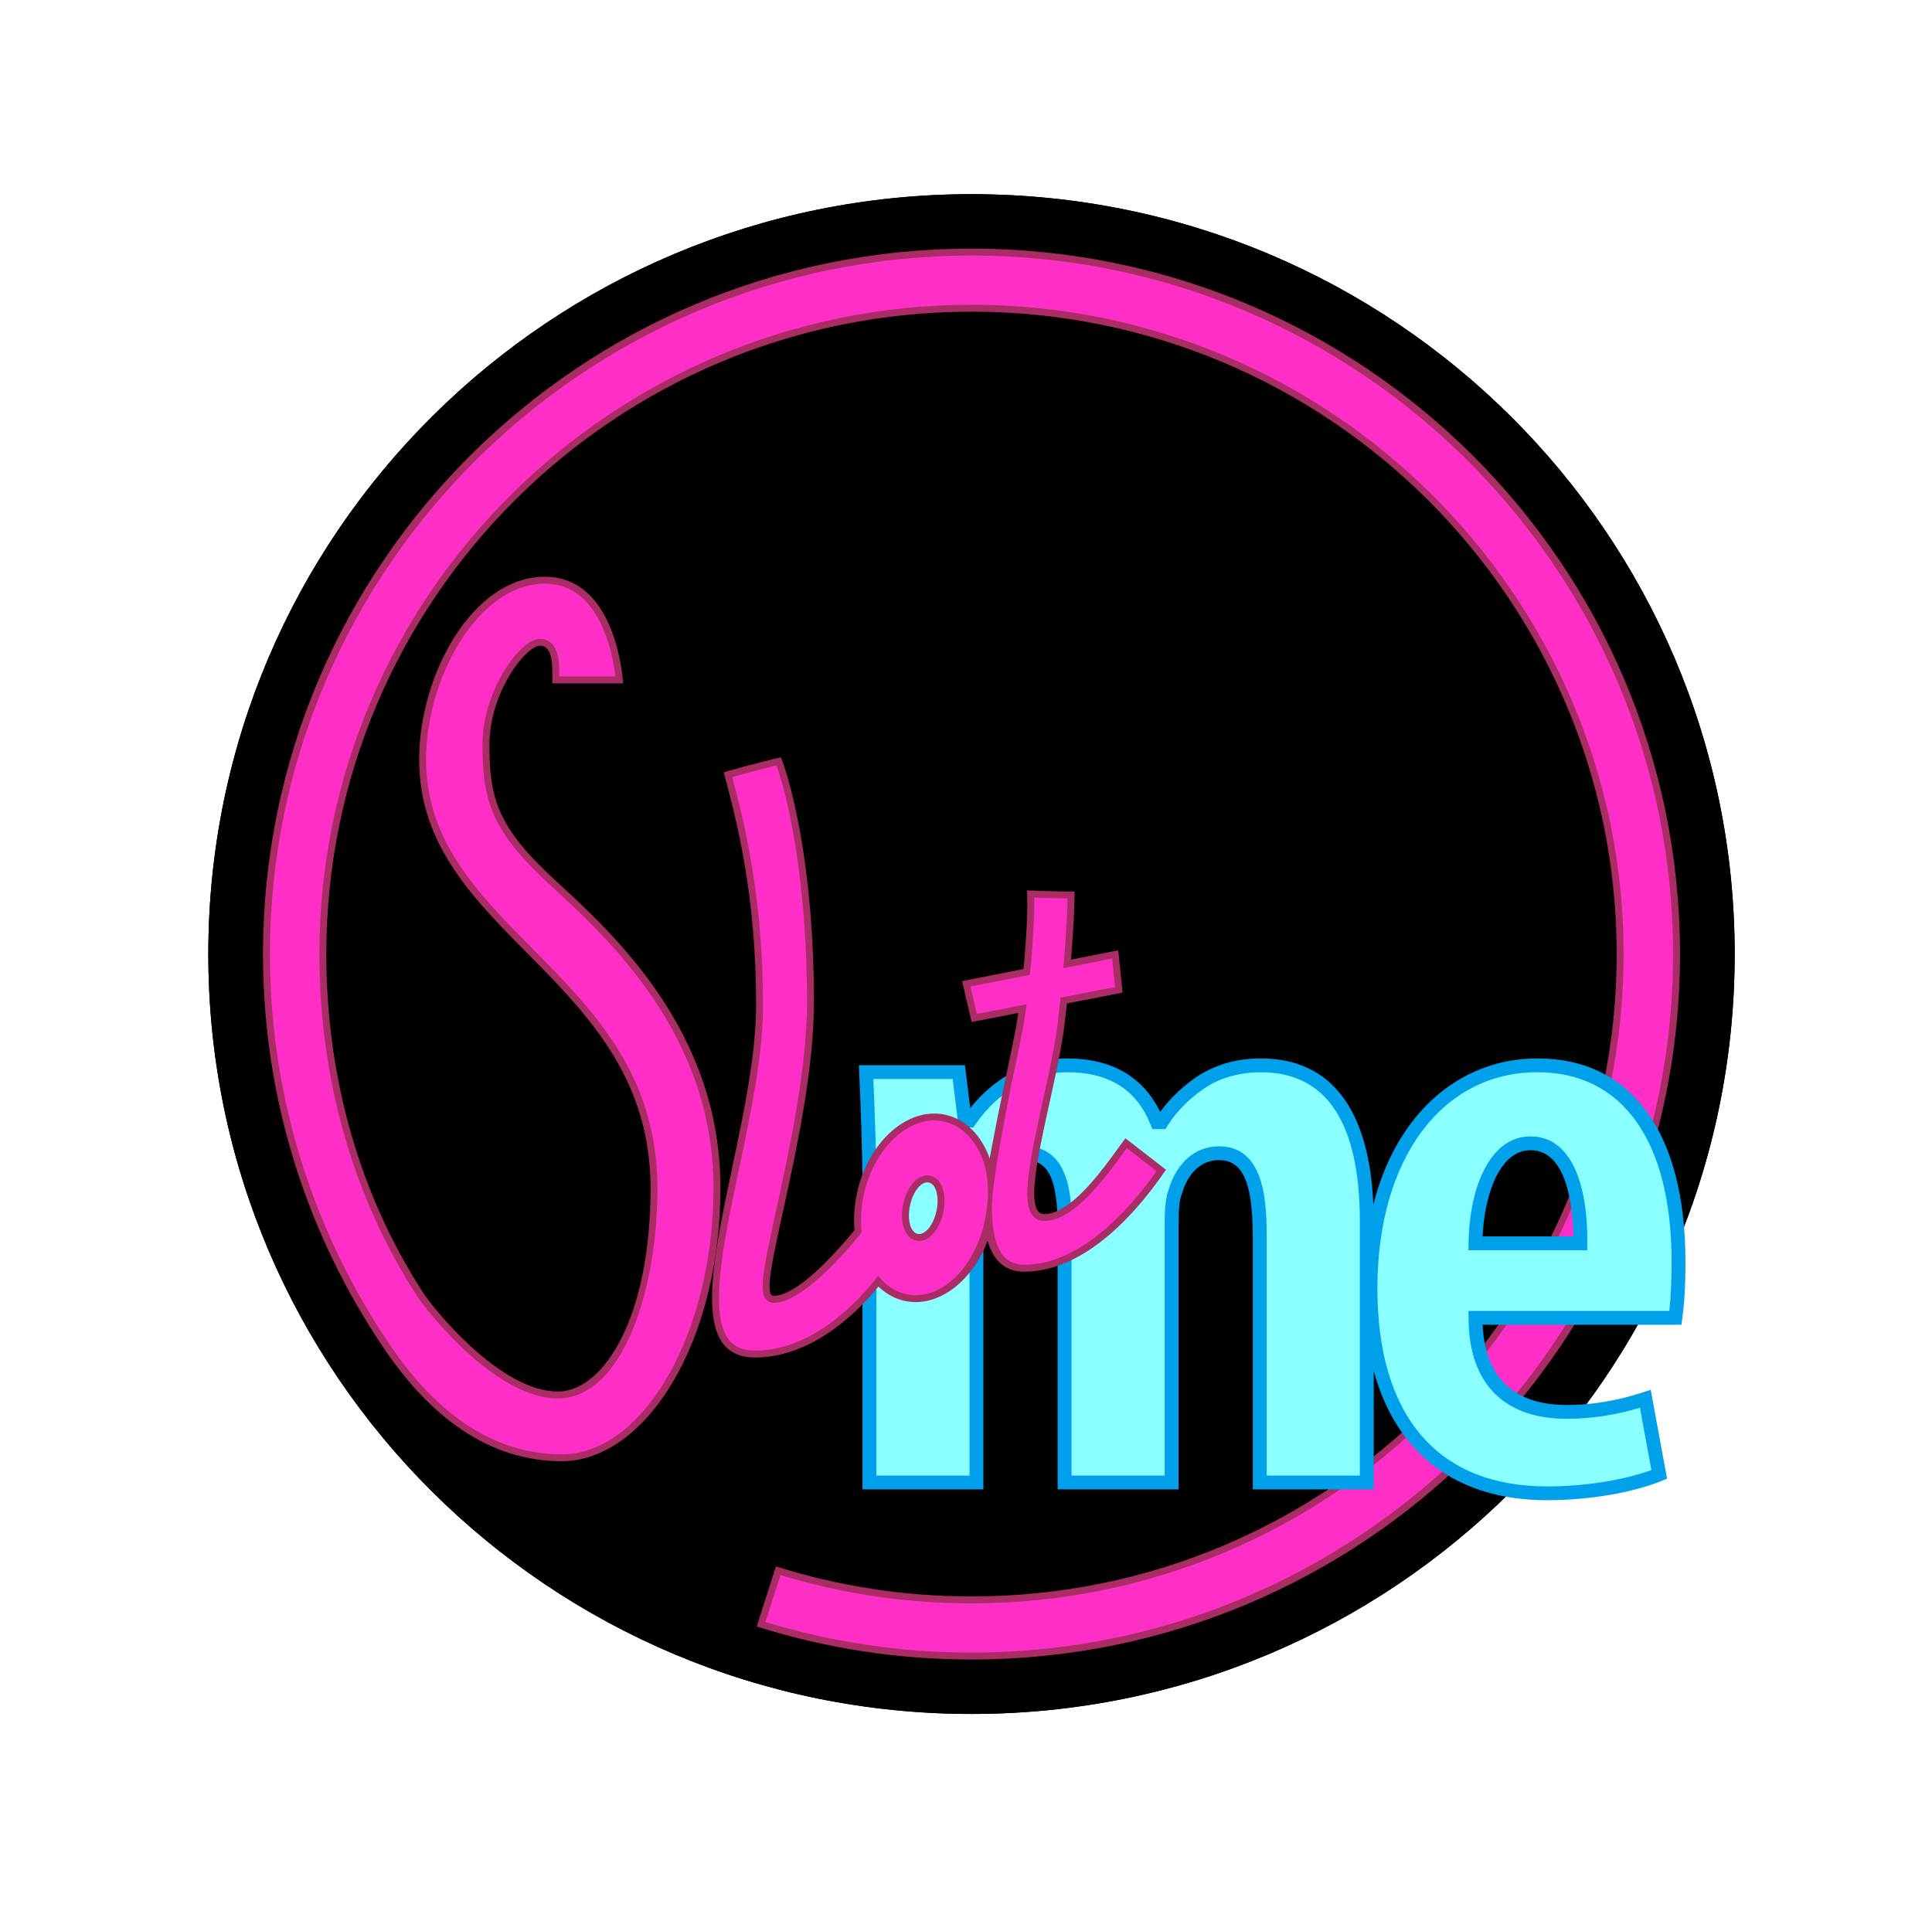 <?xml version="1.0" encoding="UTF-8"?>
<svg width="107px" height="106px" viewBox="0 0 107 106" version="1.1" xmlns="http://www.w3.org/2000/svg" xmlns:xlink="http://www.w3.org/1999/xlink">
    <!-- Generator: Sketch 43.2 (39069) - http://www.bohemiancoding.com/sketch -->
    <title>Logo</title>
    <desc>Created with Sketch.</desc>
    <defs>
        <path d="M84.535,42.14 C84.535,18.894 65.612,0.05 42.268,0.05 C18.924,0.05 -7.68957871e-05,18.894 -7.68957871e-05,42.14 C-7.68957871e-05,65.385 18.924,84.23 42.268,84.23 C65.612,84.23 84.535,65.385 84.535,42.14" id="path-1"></path>
        <filter x="-19.5%" y="-19.6%" width="139.0%" height="139.2%" filterUnits="objectBoundingBox" id="filter-2">
            <feOffset dx="0" dy="0" in="SourceAlpha" result="shadowOffsetOuter1"></feOffset>
            <feGaussianBlur stdDeviation="5.5" in="shadowOffsetOuter1" result="shadowBlurOuter1"></feGaussianBlur>
            <feColorMatrix values="0 0 0 0 0   0 0 0 0 0   0 0 0 0 0  0 0 0 0.5 0" type="matrix" in="shadowBlurOuter1"></feColorMatrix>
        </filter>
    </defs>
    <g id="Boostrap3-Grid" stroke="none" stroke-width="1" fill="none" fill-rule="evenodd">
        <g id="LandingPage_desktop-Copy" transform="translate(-762, -3079)">
            <g id="Footer" transform="translate(0, 3037)">
                <g id="Logo" transform="translate(773.537, 52.5)">
                    <g id="Group-3" transform="translate(0, 0.205)">
                        <g id="Fill-1">
                            <use fill="black" fill-opacity="1" filter="url(#filter-2)" xlink:href="#path-1"></use>
                            <use fill="#000000" fill-rule="evenodd" xlink:href="#path-1"></use>
                        </g>
                    </g>
                    <path d="M19.349,66.575 C21.913,66.575 24.492,62.444 24.492,55.329 C24.492,43.604 11.676,41.36 11.676,31.565 C11.676,26.923 14.608,21.446 18.645,21.446 C22.682,21.446 22.97,27.353 22.97,27.353 L19.05,27.353 C19.05,26.524 19.136,25.269 18.367,25.269 C17.598,25.269 15.569,27.821 15.569,30.778 C15.569,33.734 16.017,35.33 19.243,38.286 C22.468,41.243 28.363,46.645 28.363,55.281 C28.363,63.917 24.187,70.436 19.574,70.436 C15.045,70.436 11.86,67.331 9.763,64.241 C5.519,57.99 3.028,50.459 3.028,42.345 C3.028,20.765 20.596,3.27 42.268,3.27 C63.939,3.27 81.508,20.765 81.508,42.345 C81.508,63.926 63.939,81.42 42.268,81.42 C38.12,81.42 34.123,80.779 30.371,79.592 L31.436,76.262 C34.852,77.343 38.492,77.926 42.268,77.926 C62.001,77.926 77.999,61.996 77.999,42.345 C77.999,22.694 62.001,6.764 42.268,6.764 C22.534,6.764 6.536,22.694 6.536,42.345 C6.536,49.216 8.397,55.691 11.879,61.07 C12.578,62.151 16.231,66.575 19.349,66.575" id="Fill-4" fill="#A92C64"></path>
                    <path d="M42.268,81.037 C38.376,81.037 34.538,80.467 30.854,79.341 L31.686,76.741 C35.103,77.782 38.661,78.309 42.268,78.309 C62.182,78.309 78.383,62.176 78.383,42.345 C78.383,22.515 62.182,6.381 42.268,6.381 C22.354,6.381 6.152,22.515 6.152,42.345 C6.152,49.269 8.02,55.816 11.556,61.278 C12.16,62.212 15.947,66.958 19.349,66.958 C22.939,66.958 24.876,60.967 24.876,55.329 C24.876,49.046 21.343,45.473 17.926,42.018 C14.91,38.967 12.06,36.085 12.06,31.565 C12.06,27.062 14.936,21.828 18.645,21.828 C21.685,21.828 22.396,25.696 22.548,26.971 L19.437,26.971 C19.441,26.287 19.419,25.55 19.02,25.15 C18.848,24.977 18.623,24.886 18.367,24.886 C17.688,24.886 16.855,25.873 16.349,26.719 C15.914,27.445 15.184,28.939 15.184,30.778 C15.184,33.957 15.758,35.612 18.982,38.568 C22.127,41.451 27.979,46.815 27.979,55.281 C27.979,63.288 24.13,70.053 19.574,70.053 C15.989,70.053 12.795,68.026 10.081,64.027 C5.718,57.599 3.412,50.102 3.412,42.345 C3.412,21.01 20.843,3.653 42.268,3.653 C63.693,3.653 81.123,21.01 81.123,42.345 C81.123,63.68 63.693,81.037 42.268,81.037" id="Fill-6" fill="#FF2EC6"></path>
                    <path d="M73.229,53.209 C75.26,53.209 75.574,56.367 75.602,57.986 L70.575,57.986 C70.679,55.637 71.534,53.209 73.229,53.209 M73.612,48.125 C70.916,48.125 68.478,49.335 66.749,51.534 C65.731,52.827 64.983,54.411 64.523,56.225 C64.3,50.921 62.158,48.125 58.293,48.125 C57.056,48.125 55.931,48.422 54.946,49.01 C54.09,49.549 53.277,50.308 52.713,51.088 C51.785,49.148 50.017,48.125 47.578,48.125 C45.523,48.125 43.587,49.122 42.198,50.879 L41.905,48.501 L36.03,48.501 L36.041,48.767 C36.134,50.937 36.23,53.18 36.23,55.666 L36.23,71.995 L42.926,71.995 L42.926,57.311 C42.926,56.662 43.012,56.014 43.151,55.644 C43.507,54.463 44.279,53.758 45.218,53.758 C46.163,53.758 47.038,54.194 47.038,57.357 L47.038,71.995 L53.735,71.995 L53.735,57.216 C53.735,56.483 53.796,55.92 53.903,55.671 L53.909,55.657 L53.914,55.641 C54.256,54.445 55.01,53.758 55.98,53.758 C57.53,53.758 57.848,55.535 57.848,58.203 L57.848,71.995 L64.544,71.995 L64.544,65.436 C65.806,70.04 69.149,72.596 74.139,72.596 C76.496,72.596 78.972,72.169 80.601,71.481 L80.79,71.401 L79.886,66.48 L79.606,66.573 C78.089,67.077 76.66,67.322 75.238,67.322 C71.581,67.322 70.667,64.966 70.575,62.879 L81.584,62.879 L81.616,62.659 C81.712,61.989 81.809,61.076 81.809,59.384 C81.809,52.229 78.821,48.125 73.612,48.125" id="Fill-8" fill="#00A0EB"></path>
                    <path d="M58.617,71.23 L58.617,58.203 C58.617,56.382 58.617,52.993 55.98,52.993 C54.669,52.993 53.625,53.893 53.182,55.403 C53.039,55.763 52.966,56.373 52.966,57.217 L52.966,71.23 L47.807,71.23 L47.807,57.357 C47.807,56.051 47.807,52.993 45.218,52.993 C43.945,52.993 42.874,53.918 42.42,55.408 C42.255,55.856 42.157,56.564 42.157,57.311 L42.157,71.23 L36.999,71.23 L36.999,55.665 C36.999,53.367 36.917,51.279 36.832,49.267 L41.224,49.267 L41.555,51.946 L42.371,51.946 L42.524,51.727 C43.781,49.924 45.623,48.891 47.578,48.891 C49.851,48.891 51.39,49.843 52.153,51.72 L52.283,52.04 L53.006,52.04 L53.157,51.802 C53.659,51.01 54.481,50.208 55.357,49.658 C56.206,49.151 57.197,48.891 58.293,48.891 C61.93,48.891 63.775,51.676 63.775,57.169 L63.775,71.23 L58.617,71.23 Z" id="Fill-10" fill="#8AFFFF"></path>
                    <path d="M73.229,52.443 C70.941,52.443 69.858,55.35 69.798,58.231 L69.788,58.751 L76.373,58.751 L76.373,58.241 C76.373,54.556 75.227,52.443 73.229,52.443 M74.139,71.831 C68.083,71.831 64.748,67.935 64.748,60.861 C64.748,53.701 68.31,48.89 73.612,48.89 C78.333,48.89 81.04,52.715 81.04,59.384 C81.04,60.685 80.982,61.508 80.911,62.113 L69.792,62.113 L69.798,62.63 C69.845,66.15 71.777,68.088 75.238,68.088 C76.566,68.088 77.896,67.888 79.288,67.476 L79.921,70.925 C78.388,71.488 76.221,71.831 74.139,71.831" id="Fill-12" fill="#8AFFFF"></path>
                    <path d="M28.545,32.277 C29.314,35.117 30.339,39.201 30.339,45.167 C30.339,52.856 24.892,64.693 30.275,64.693 C34.184,64.693 37.1,60.864 37.74,59.939 C37.324,58.727 36.603,56.605 36.603,56.605 C36.603,56.605 33.159,61.279 31.3,61.279 C30.211,61.279 33.543,51.963 33.543,44.976 C33.543,37.988 32.422,33.298 31.717,31.448 C30.531,31.703 28.545,32.277 28.545,32.277" id="Fill-14" fill="#A92C64"></path>
                    <path d="M40.327,56.578 C40.158,57.363 39.693,57.929 39.288,57.843 C38.884,57.756 38.693,57.05 38.863,56.264 C39.032,55.479 39.497,54.913 39.902,54.999 C40.306,55.086 40.497,55.793 40.327,56.578 M40.803,51.242 C38.723,50.798 36.539,52.746 35.925,55.595 C35.31,58.444 36.498,61.114 38.577,61.559 C40.657,62.004 42.841,60.055 43.455,57.206 C44.07,54.357 42.882,51.687 40.803,51.242" id="Fill-16" fill="#A92C64"></path>
                    <path d="M50.797,52.553 C50.22,53.239 48.057,56.749 46.295,56.749 C44.725,56.749 46.949,50.052 47.416,46.284 C47.465,45.894 47.511,45.49 47.554,45.081 L50.636,44.481 L50.396,42.136 L47.78,42.652 C47.917,40.95 47.991,39.466 47.972,38.882 C46.882,38.882 45.334,38.818 45.334,38.818 C45.408,39.702 45.311,41.468 45.148,43.172 L41.745,43.843 L42.274,46.108 L44.861,45.605 C44.816,45.915 44.77,46.198 44.725,46.443 C44.373,48.358 42.931,54.611 42.931,56.334 C42.931,58.057 43.347,59.939 45.174,59.939 C48.217,59.939 50.989,57.291 53.039,54.292 C52.27,53.686 51.469,53.08 50.797,52.553" id="Fill-18" fill="#A92C64"></path>
                    <path d="M45.174,59.556 C43.94,59.556 43.396,58.472 43.396,56.334 C43.396,55.113 44.108,51.33 44.632,48.827 C44.833,47.863 45.008,47.03 45.103,46.513 C45.149,46.263 45.196,45.975 45.242,45.66 L45.32,45.126 L42.565,45.662 L42.21,44.142 L45.504,43.492 L45.531,43.208 C45.688,41.559 45.762,40.119 45.739,39.216 C46.189,39.232 46.928,39.255 47.589,39.262 C47.578,39.982 47.507,41.248 47.397,42.622 L47.356,43.126 L50.056,42.594 L50.218,44.172 L47.202,44.759 L47.172,45.041 C47.129,45.447 47.083,45.849 47.035,46.237 C46.886,47.44 46.548,48.974 46.222,50.458 C45.465,53.905 45.032,56.057 45.656,56.829 C45.816,57.027 46.037,57.132 46.295,57.132 C47.944,57.132 49.716,54.683 50.668,53.367 C50.738,53.269 50.805,53.176 50.866,53.093 C51.069,53.251 51.281,53.414 51.497,53.58 C51.831,53.837 52.175,54.103 52.517,54.37 C51.058,56.435 48.328,59.556 45.174,59.556" id="Fill-20" fill="#FF2EC6"></path>
                    <path d="M40.703,56.658 C40.503,57.586 39.955,58.234 39.371,58.234 C39.316,58.234 39.261,58.228 39.208,58.217 C38.869,58.144 38.607,57.852 38.489,57.415 C38.393,57.059 38.392,56.622 38.487,56.184 C38.687,55.256 39.235,54.608 39.819,54.608 C39.874,54.608 39.929,54.613 39.983,54.625 C40.321,54.697 40.583,54.99 40.701,55.427 C40.797,55.783 40.798,56.22 40.703,56.658 M42.788,53.478 C42.338,52.466 41.604,51.805 40.722,51.617 C40.553,51.58 40.378,51.562 40.204,51.562 C38.485,51.562 36.807,53.33 36.3,55.676 C36.145,56.399 36.115,57.107 36.186,57.766 C35.031,59.189 32.807,61.662 31.3,61.662 C31.133,61.662 30.982,61.59 30.875,61.459 C30.508,61.004 30.718,59.865 31.464,56.461 C32.179,53.196 33.159,48.724 33.159,44.976 C33.159,38.871 32.274,34.204 31.471,31.896 C30.638,32.09 29.565,32.387 29.014,32.542 C29.662,34.949 30.723,39.168 30.723,45.167 C30.723,47.931 30.045,51.153 29.388,54.268 C28.516,58.407 27.693,62.316 28.851,63.737 C29.166,64.122 29.632,64.31 30.275,64.31 C33.558,64.31 36.13,61.427 37.097,60.167 C37.509,60.687 38.037,61.052 38.658,61.184 C38.828,61.221 39.002,61.239 39.176,61.239 L39.176,61.239 C40.896,61.239 42.489,59.493 42.995,57.148 C43.275,55.848 43.256,54.531 42.788,53.478" id="Fill-22" fill="#FF2EC6"></path>
                </g>
            </g>
        </g>
    </g>
</svg>